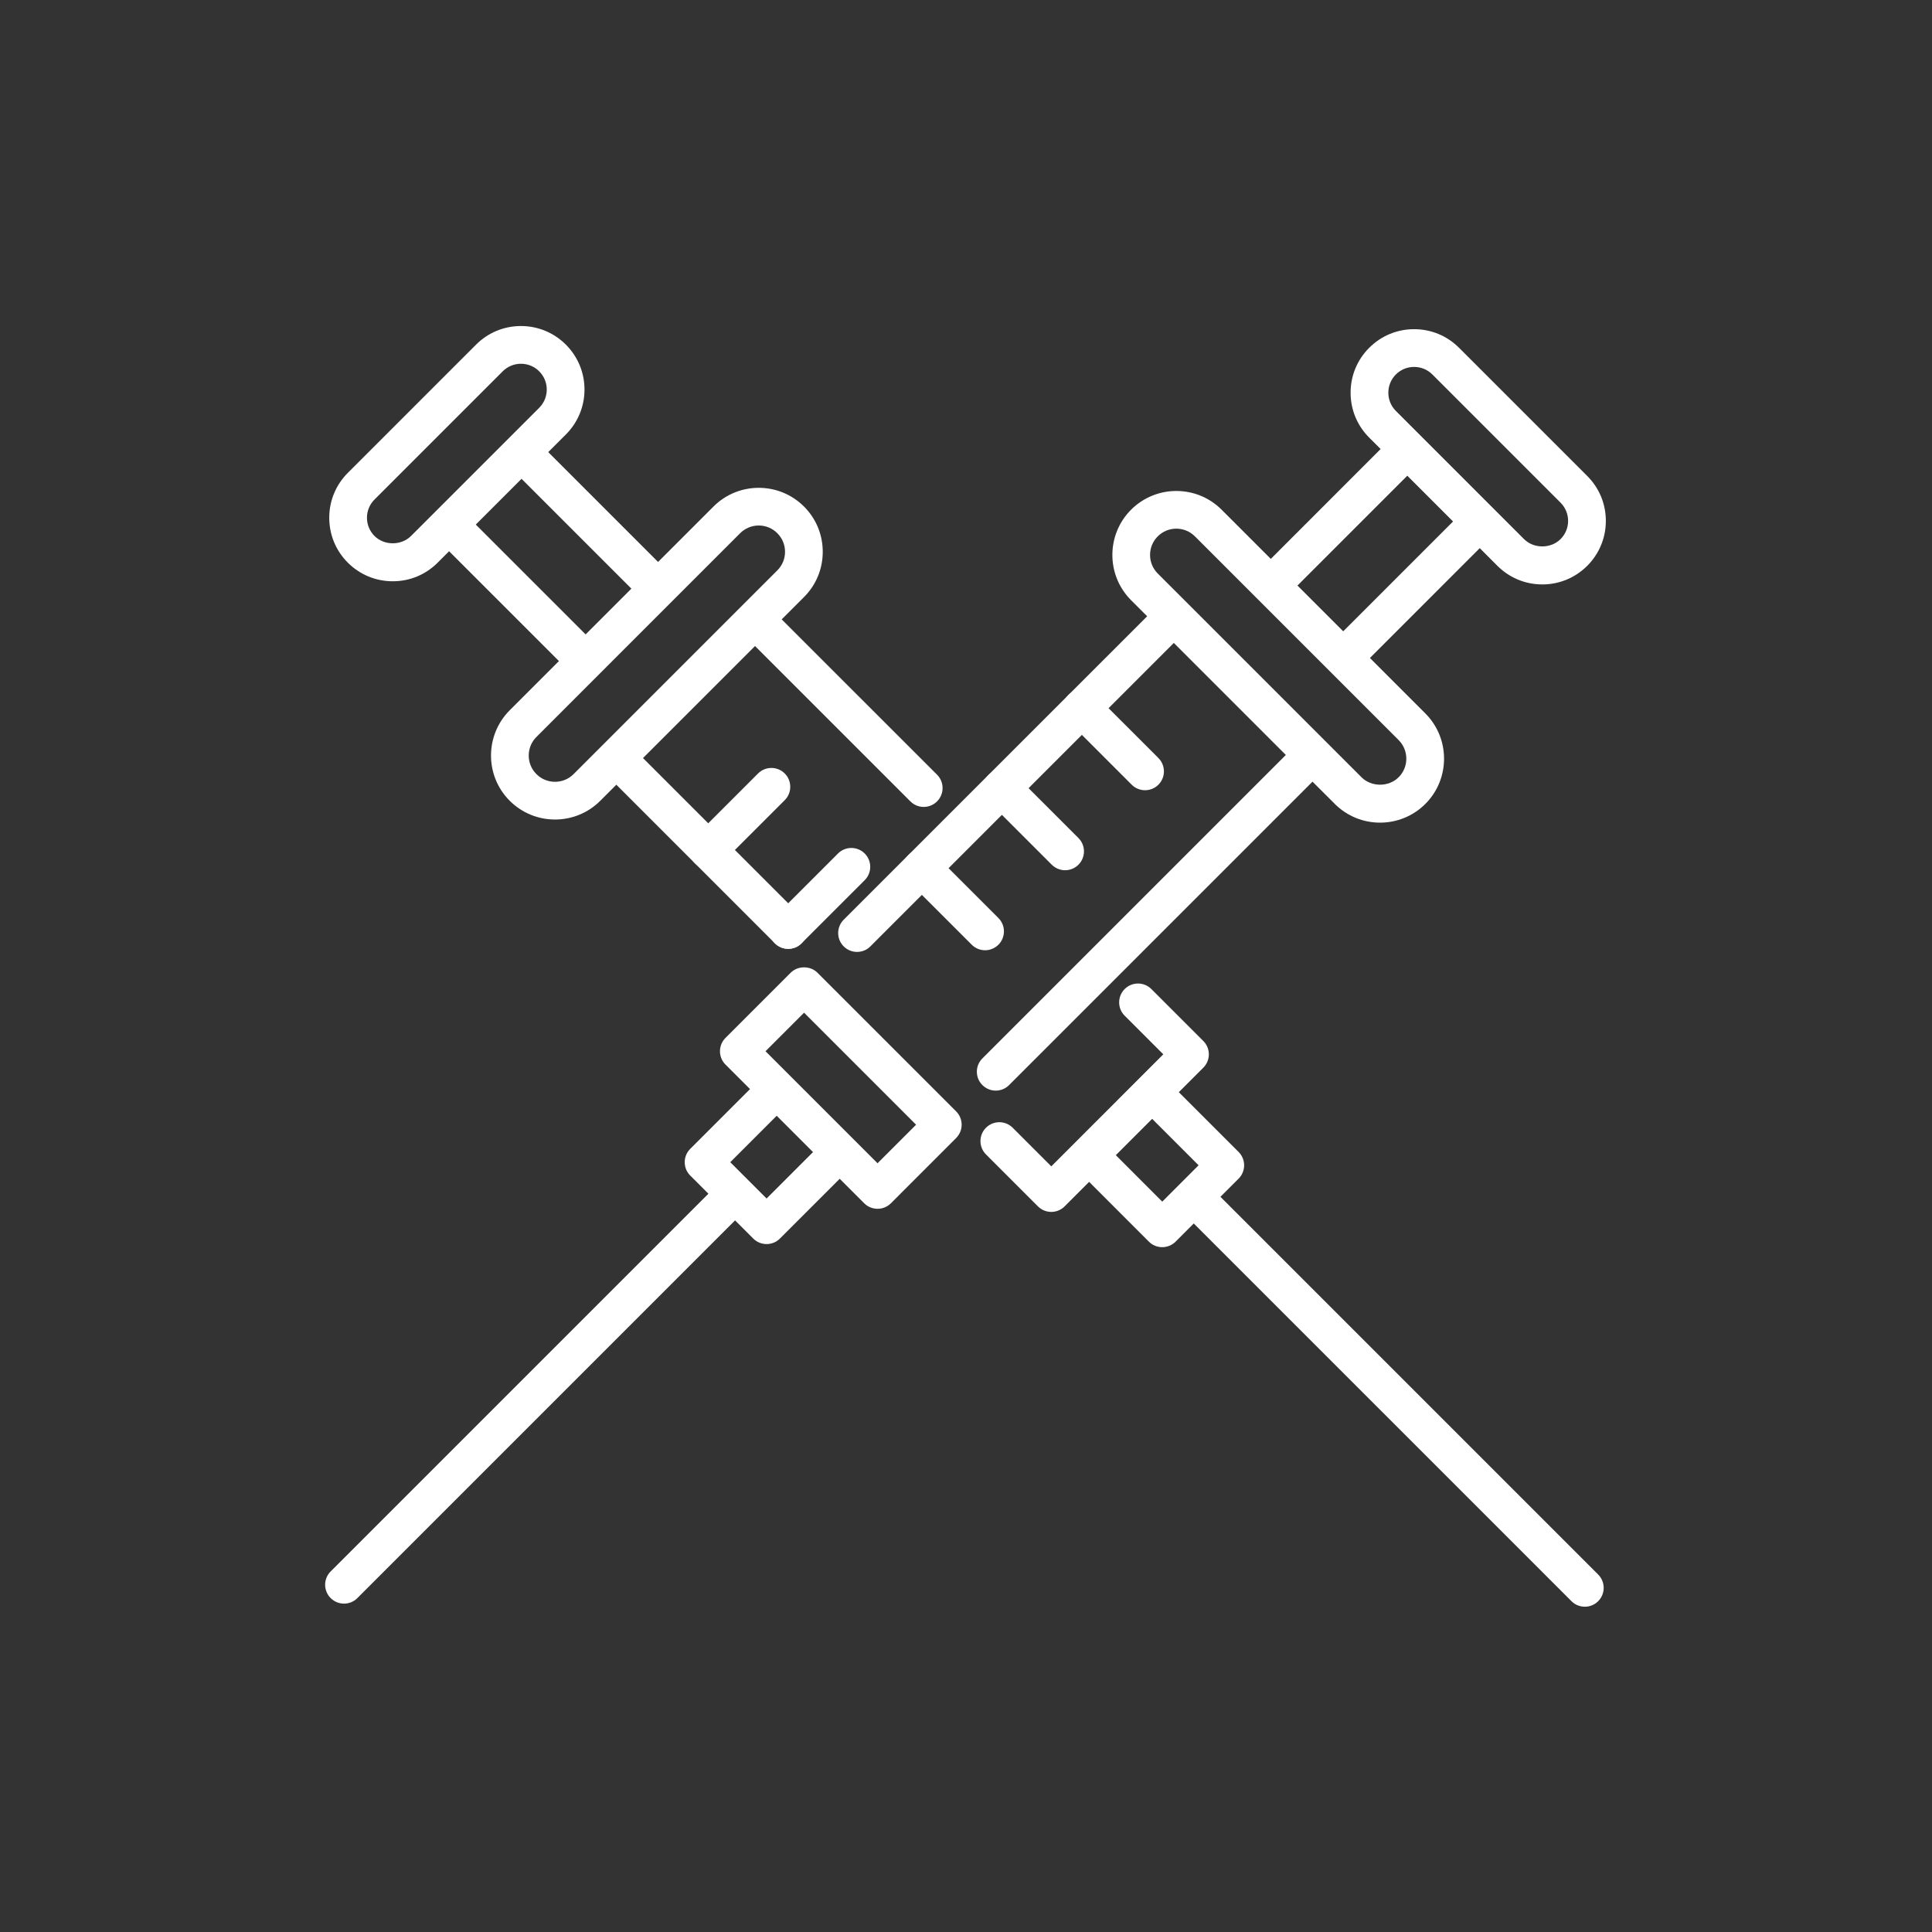 <svg xmlns="http://www.w3.org/2000/svg" width="60" height="60" viewBox="0 0 60 60" fill="none"><rect x="0" y="0" width="60" height="60" fill="#333333" stroke="none"/><path d="M35.561 24.541C35.411 24.541 35.261 24.484 35.146 24.37L33.184 22.408C32.956 22.179 32.956 21.808 33.184 21.579C33.413 21.351 33.784 21.351 34.013 21.579L35.975 23.541C36.204 23.77 36.204 24.141 35.975 24.37C35.861 24.484 35.711 24.541 35.561 24.541Z" fill="white"></path><path d="M33.078 27.026C32.928 27.026 32.778 26.968 32.663 26.854L30.701 24.892C30.473 24.663 30.473 24.292 30.701 24.064C30.93 23.835 31.301 23.835 31.53 24.064L33.492 26.026C33.721 26.254 33.721 26.625 33.492 26.854C33.378 26.968 33.228 27.026 33.078 27.026Z" fill="white"></path><path d="M30.593 29.511C30.442 29.511 30.293 29.453 30.178 29.339L28.216 27.378C27.987 27.149 27.987 26.778 28.216 26.549C28.445 26.32 28.816 26.32 29.045 26.549L31.007 28.511C31.235 28.739 31.235 29.11 31.007 29.339C30.892 29.453 30.742 29.511 30.593 29.511Z" fill="white"></path><path d="M21.995 26.983C21.845 26.983 21.695 26.926 21.581 26.811C21.352 26.583 21.352 26.212 21.58 25.983L23.542 24.021C23.771 23.792 24.142 23.792 24.371 24.021C24.599 24.25 24.599 24.621 24.371 24.849L22.409 26.811C22.295 26.926 22.145 26.983 21.995 26.983Z" fill="white"></path><path d="M24.477 29.468C24.328 29.468 24.177 29.411 24.063 29.296C23.834 29.067 23.834 28.696 24.063 28.468L26.025 26.506C26.254 26.277 26.625 26.277 26.854 26.506C27.083 26.735 27.083 27.106 26.854 27.335L24.892 29.296C24.777 29.411 24.628 29.468 24.477 29.468Z" fill="white"></path><path d="M30.509 32.87C30.28 33.099 30.28 33.469 30.509 33.698C30.624 33.812 30.774 33.87 30.924 33.87C31.074 33.87 31.224 33.813 31.338 33.698L40.761 24.275L41.454 24.967C41.841 25.354 42.35 25.548 42.859 25.548C43.368 25.548 43.877 25.354 44.265 24.967C45.04 24.192 45.04 22.931 44.265 22.156L42.544 20.434L45.955 17.023L46.503 17.572C46.876 17.944 47.371 18.15 47.898 18.15C48.425 18.15 48.92 17.944 49.293 17.572C49.666 17.199 49.871 16.704 49.871 16.177C49.871 15.65 49.666 15.154 49.293 14.782L45.312 10.801C44.939 10.428 44.444 10.223 43.917 10.223C43.39 10.223 42.895 10.428 42.522 10.801C42.149 11.173 41.944 11.669 41.944 12.196C41.944 12.723 42.149 13.218 42.522 13.591L42.877 13.945L39.466 17.357L37.938 15.829C37.163 15.054 35.902 15.054 35.127 15.829C34.352 16.604 34.352 17.865 35.127 18.64L35.626 19.139L26.202 28.562C25.973 28.791 25.973 29.162 26.202 29.391C26.431 29.62 26.802 29.62 27.03 29.391L36.454 19.967L39.933 23.446L30.509 32.87ZM43.35 11.629C43.502 11.478 43.703 11.395 43.916 11.395C44.13 11.395 44.332 11.478 44.483 11.629L48.464 15.61C48.615 15.762 48.699 15.963 48.699 16.177C48.699 16.39 48.615 16.592 48.464 16.743C48.161 17.045 47.634 17.045 47.331 16.743L43.35 12.762C43.199 12.611 43.116 12.409 43.116 12.196C43.116 11.982 43.199 11.78 43.35 11.629ZM43.705 14.774L45.126 16.195L41.715 19.606L40.294 18.185L43.705 14.774ZM35.955 16.657C36.114 16.498 36.323 16.418 36.532 16.418C36.741 16.418 36.95 16.498 37.109 16.657L43.436 22.984C43.754 23.302 43.755 23.82 43.436 24.138C43.128 24.446 42.591 24.447 42.282 24.138L35.955 17.811C35.801 17.657 35.716 17.452 35.716 17.234C35.716 17.016 35.801 16.811 35.955 16.657Z" fill="white"></path><path d="M25.385 30.207C25.166 29.987 24.777 29.987 24.557 30.207L22.531 32.233C22.302 32.462 22.302 32.833 22.531 33.062L23.292 33.823L21.436 35.679C21.207 35.908 21.207 36.279 21.436 36.508L22 37.072L10.269 48.802C10.04 49.031 10.04 49.402 10.269 49.63C10.384 49.745 10.534 49.802 10.684 49.802C10.834 49.802 10.984 49.745 11.098 49.63L22.828 37.9L23.392 38.464C23.507 38.578 23.657 38.636 23.807 38.636C23.957 38.636 24.107 38.578 24.221 38.464L26.078 36.608L26.839 37.369C26.953 37.483 27.103 37.54 27.253 37.54C27.403 37.54 27.553 37.483 27.668 37.369L29.693 35.343C29.803 35.233 29.865 35.084 29.865 34.929C29.865 34.773 29.803 34.624 29.693 34.514L25.385 30.207ZM23.807 37.221L22.679 36.093L24.121 34.651L25.249 35.779L23.807 37.221ZM27.253 36.126L23.774 32.647L24.971 31.45L28.45 34.929L27.253 36.126Z" fill="white"></path><path d="M37.902 37.168L38.466 36.604C38.695 36.375 38.695 36.004 38.466 35.775L36.609 33.919L37.37 33.158C37.599 32.929 37.599 32.558 37.37 32.329L35.757 30.716C35.528 30.487 35.157 30.487 34.928 30.716C34.699 30.944 34.699 31.316 34.928 31.544L36.127 32.743L32.649 36.222L31.45 35.023C31.221 34.794 30.85 34.794 30.621 35.023C30.392 35.252 30.392 35.623 30.621 35.852L32.234 37.465C32.344 37.575 32.493 37.637 32.649 37.637C32.804 37.637 32.953 37.575 33.063 37.465L33.824 36.704L35.68 38.561C35.79 38.671 35.939 38.732 36.095 38.732C36.25 38.732 36.399 38.67 36.509 38.561L37.073 37.996L48.804 49.727C48.918 49.841 49.068 49.898 49.218 49.898C49.368 49.898 49.518 49.841 49.632 49.727C49.861 49.498 49.861 49.127 49.632 48.898L37.902 37.168ZM34.653 35.875L35.781 34.747L37.223 36.189L36.095 37.318L34.653 35.875Z" fill="white"></path><path d="M12.197 18.052C12.725 18.052 13.22 17.847 13.592 17.474L13.947 17.119L17.358 20.53L15.83 22.058C15.055 22.834 15.055 24.095 15.83 24.869C16.218 25.257 16.727 25.451 17.236 25.451C17.745 25.451 18.254 25.257 18.642 24.869L19.141 24.37L24.065 29.295C24.18 29.41 24.33 29.467 24.48 29.467C24.63 29.467 24.779 29.41 24.894 29.295C25.123 29.066 25.123 28.695 24.894 28.467L19.969 23.542L23.448 20.063L28.273 24.888C28.501 25.117 28.873 25.117 29.101 24.888C29.33 24.659 29.33 24.288 29.101 24.059L24.276 19.235L24.969 18.542C25.345 18.167 25.551 17.668 25.551 17.137C25.551 16.605 25.345 16.106 24.969 15.731C24.194 14.956 22.933 14.956 22.158 15.731L20.437 17.452L17.026 14.041L17.574 13.493C17.946 13.121 18.152 12.625 18.152 12.098C18.152 11.571 17.946 11.076 17.574 10.703C17.201 10.331 16.706 10.125 16.179 10.125C15.652 10.125 15.156 10.331 14.784 10.703L10.803 14.684C10.43 15.057 10.225 15.552 10.225 16.079C10.225 16.606 10.43 17.102 10.802 17.474C11.175 17.847 11.671 18.052 12.197 18.052ZM22.986 16.559C23.14 16.406 23.345 16.32 23.563 16.32C23.781 16.32 23.986 16.405 24.14 16.559C24.295 16.714 24.38 16.919 24.38 17.137C24.38 17.355 24.295 17.559 24.14 17.714L17.813 24.041C17.495 24.359 16.977 24.359 16.659 24.041C16.505 23.887 16.42 23.682 16.42 23.464C16.42 23.246 16.505 23.041 16.659 22.887L22.986 16.559ZM19.608 18.281L18.187 19.702L14.776 16.291L16.197 14.87L19.608 18.281ZM11.631 15.513L15.612 11.532C15.764 11.38 15.965 11.297 16.179 11.297C16.393 11.297 16.594 11.38 16.745 11.532C16.897 11.683 16.98 11.884 16.98 12.098C16.98 12.312 16.897 12.513 16.745 12.665L12.764 16.646C12.461 16.948 11.934 16.948 11.631 16.646C11.48 16.494 11.396 16.293 11.396 16.079C11.396 15.865 11.48 15.664 11.631 15.513Z" fill="white"></path></svg>